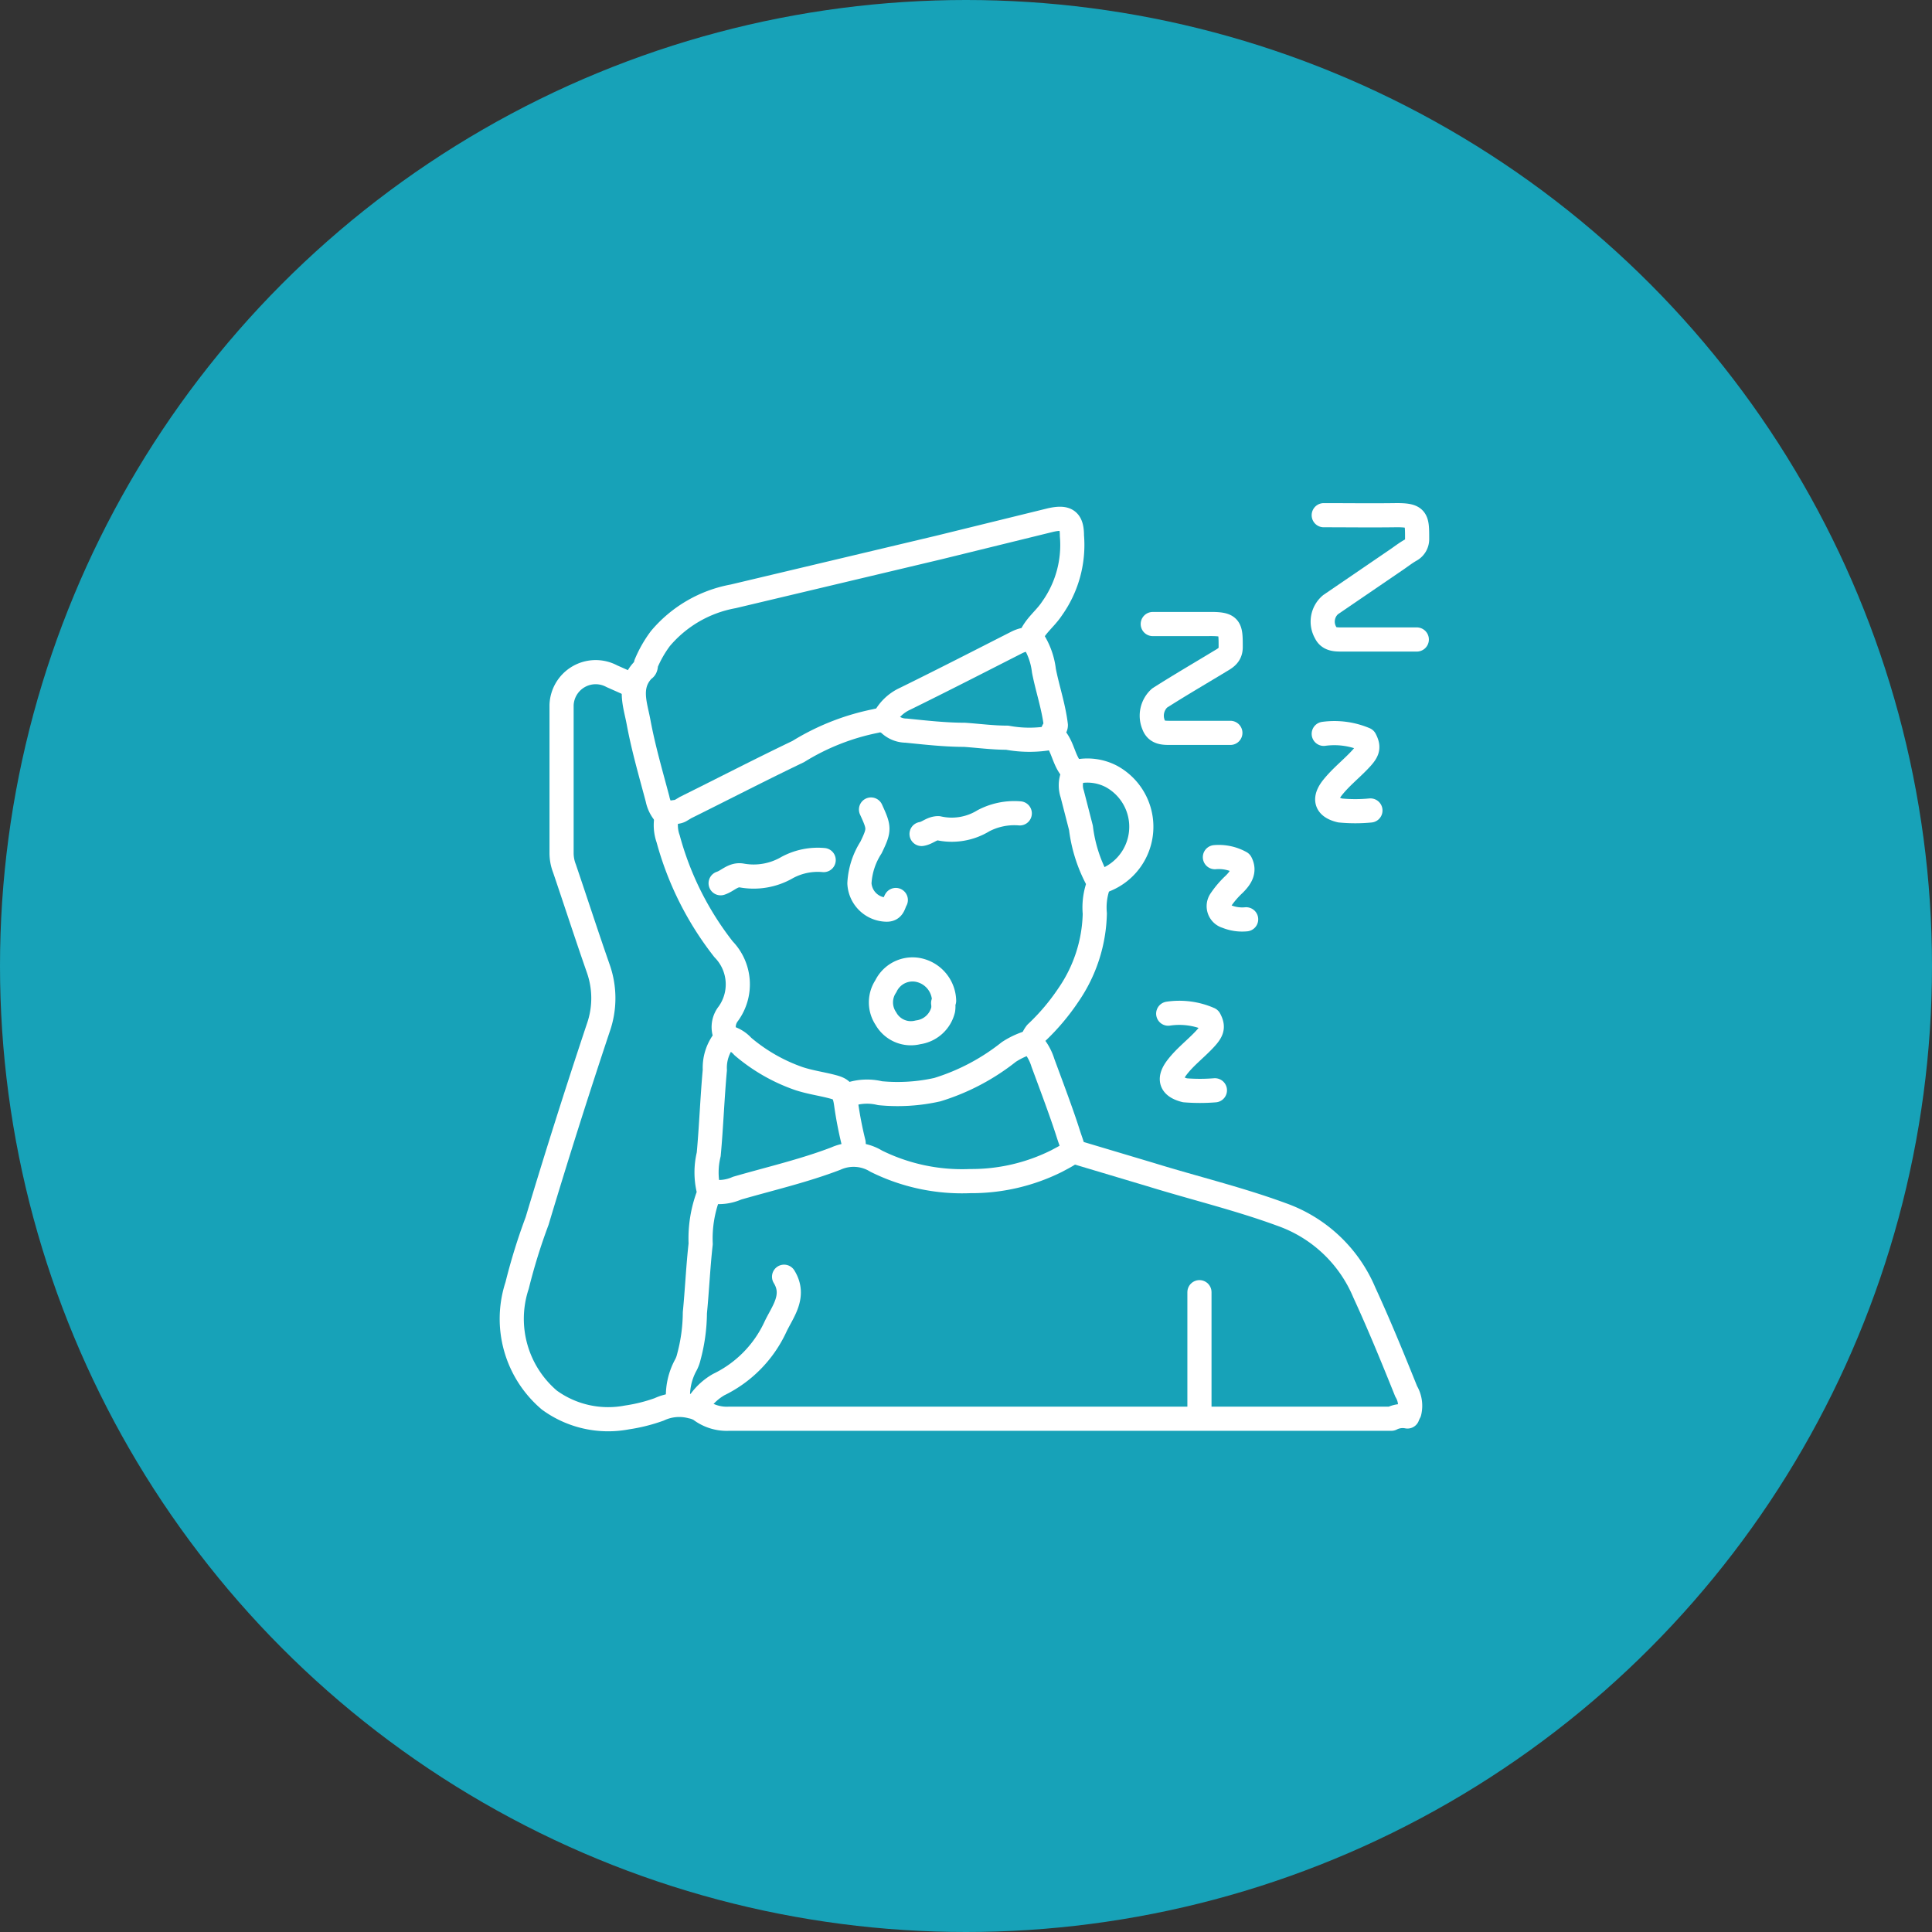 <svg id="Layer_1" data-name="Layer 1" xmlns="http://www.w3.org/2000/svg" viewBox="0 0 60 60"><rect x="0" y="0" width="60" height="60" fill="#333333" stroke="none"/><defs><style>.cls-1{fill:#17a2b8;}.cls-2{fill:none;stroke:#fff;stroke-linecap:round;stroke-linejoin:round;stroke-width:0.75px;}</style></defs><circle class="cls-1" cx="30" cy="30" r="30"/><path class="cls-2" d="M19.63,21.28,19,21a1.06,1.06,0,0,0-1.56.9c0,1.53,0,3.06,0,4.59a1.32,1.32,0,0,0,.09.48c.34,1,.69,2.08,1.05,3.11a2.77,2.77,0,0,1,0,1.84q-1,3-1.9,6a18.26,18.26,0,0,0-.62,2,3.31,3.31,0,0,0,1,3.56,3.1,3.1,0,0,0,2.41.54,5.16,5.16,0,0,0,1-.25,1.47,1.47,0,0,1,1-.09.88.88,0,0,1,.27.1,1.36,1.36,0,0,0,.9.28c4.65,0,9.29,0,13.94,0,.48,0,1,0,1.44,0h5.07s.09,0,.12,0a.77.77,0,0,1,.5-.07"/><path class="cls-2" d="M27.45,22.34a1.37,1.37,0,0,1,.66-.64c1.16-.57,2.31-1.16,3.47-1.75a1,1,0,0,1,.27-.09c.06,0,.12,0,.15-.06.14-.36.46-.58.67-.9a3.4,3.4,0,0,0,.62-2.26c0-.48-.16-.6-.66-.49L29.17,17l-6.4,1.52a3.86,3.86,0,0,0-2.26,1.31,3.66,3.66,0,0,0-.45.79c0,.05,0,.14-.07.17-.5.5-.26,1.09-.16,1.63.15.81.38,1.6.59,2.39a1,1,0,0,0,.3.54"/><path class="cls-2" d="M33.33,35.76l2.41.72c1.36.42,2.74.75,4.07,1.24a4.36,4.36,0,0,1,2.56,2.42c.46,1,.87,2,1.3,3.07a.87.87,0,0,1,.1.65"/><path class="cls-2" d="M44,19.86H41.68c-.2,0-.41,0-.51-.21a.69.69,0,0,1,.15-.87l2.08-1.42c.13-.09.26-.19.4-.27a.39.39,0,0,0,.21-.36c0-.63,0-.74-.7-.73s-1.47,0-2.2,0"/><path class="cls-2" d="M38.21,22.76H36.34c-.2,0-.42,0-.51-.24a.74.74,0,0,1,.18-.84c.61-.39,1.23-.75,1.84-1.12.18-.11.37-.19.37-.46,0-.63,0-.73-.7-.72H35.8"/><path class="cls-2" d="M32.66,22.91a3.77,3.77,0,0,1-1.38,0c-.45,0-.89-.06-1.33-.09-.6,0-1.21-.07-1.81-.13a.76.76,0,0,1-.51-.2.44.44,0,0,0-.43-.1,7.27,7.27,0,0,0-2.41.95c-1.17.56-2.33,1.16-3.5,1.74l-.15.09c-.14.09-.39,0-.44.22a1.26,1.26,0,0,0,.05.66,9.64,9.64,0,0,0,1.72,3.43,1.56,1.56,0,0,1,.15,2,.67.67,0,0,0-.12.6.3.3,0,0,1,0,.21,1.4,1.4,0,0,0-.3.94c-.08.87-.11,1.75-.19,2.62a2.36,2.36,0,0,0,0,1.12.14.14,0,0,1,0,.12,3.84,3.84,0,0,0-.25,1.54c-.08.71-.11,1.42-.18,2.14a5.4,5.4,0,0,1-.19,1.38,1,1,0,0,1-.09.24,2,2,0,0,0-.24,1.12"/><path class="cls-2" d="M22.08,37a1.41,1.41,0,0,0,.81-.1c1-.29,2.08-.54,3.07-.92a1.34,1.34,0,0,1,1.25.08,6,6,0,0,0,2.92.62,5.92,5.92,0,0,0,2.68-.62c.64-.34.55-.27.36-.87s-.51-1.45-.78-2.18a1.63,1.63,0,0,0-.21-.44c-.18-.2-.11-.34,0-.49a6.81,6.81,0,0,0,1-1.18A4.63,4.63,0,0,0,34,28.37a2.07,2.07,0,0,1,.09-.82.2.2,0,0,0,0-.21,4.58,4.58,0,0,1-.52-1.63l-.27-1.05a.84.84,0,0,1,0-.54.26.26,0,0,0-.06-.28c-.2-.27-.24-.63-.45-.9s0-.27,0-.42c-.07-.58-.26-1.13-.37-1.69a2.25,2.25,0,0,0-.37-1"/><path class="cls-2" d="M32.05,32.35a2.44,2.44,0,0,0-.72.32,6.76,6.76,0,0,1-2.22,1.17,5.63,5.63,0,0,1-1.78.11,1.69,1.69,0,0,0-1,.06"/><path class="cls-2" d="M34.11,27.4a1.78,1.78,0,0,0,.4-3.29A1.61,1.61,0,0,0,33.3,24"/><path class="cls-2" d="M24.35,39.65c.37.6-.05,1.09-.27,1.56A3.73,3.73,0,0,1,22.32,43a1.85,1.85,0,0,0-.57.51"/><path class="cls-2" d="M22.53,32.2a.94.94,0,0,1,.54.3,5.43,5.43,0,0,0,1.75,1c.34.11.69.16,1,.24s.4.13.46.57a11.71,11.71,0,0,0,.23,1.18,1.47,1.47,0,0,1,0,.21"/><path class="cls-2" d="M37.25,40.13v3.73"/><path class="cls-2" d="M42.56,25.17a4.93,4.93,0,0,1-.94,0c-.5-.12-.48-.41-.23-.72s.54-.54.81-.82.33-.4.19-.67a2.44,2.44,0,0,0-1.28-.17"/><path class="cls-2" d="M37.73,33.86a5.78,5.78,0,0,1-.93,0c-.51-.13-.48-.41-.24-.72s.54-.54.81-.82.33-.41.19-.67a2.33,2.33,0,0,0-1.28-.17"/><path class="cls-2" d="M29.32,31.08a1,1,0,0,0-.7-.93.92.92,0,0,0-1.11.48.9.9,0,0,0,0,1,.89.89,0,0,0,1,.43.93.93,0,0,0,.78-.7.71.71,0,0,0,0-.21"/><path class="cls-2" d="M38.7,28.55a1.28,1.28,0,0,1-.61-.09.33.33,0,0,1-.18-.51,2.85,2.85,0,0,1,.42-.49c.19-.19.34-.4.2-.67a1.4,1.4,0,0,0-.8-.17"/><path class="cls-2" d="M25.58,26.71a2,2,0,0,0-1.13.23,2.07,2.07,0,0,1-1.41.25c-.27-.05-.44.17-.66.24"/><path class="cls-2" d="M27.05,25.14c.26.57.27.62,0,1.18a2.28,2.28,0,0,0-.36,1.11.86.86,0,0,0,.85.82c.21,0,.21-.18.28-.3"/><path class="cls-2" d="M31.67,25.26a2.06,2.06,0,0,0-1.13.23,1.88,1.88,0,0,1-1.4.23c-.21,0-.33.15-.52.18"/></svg>